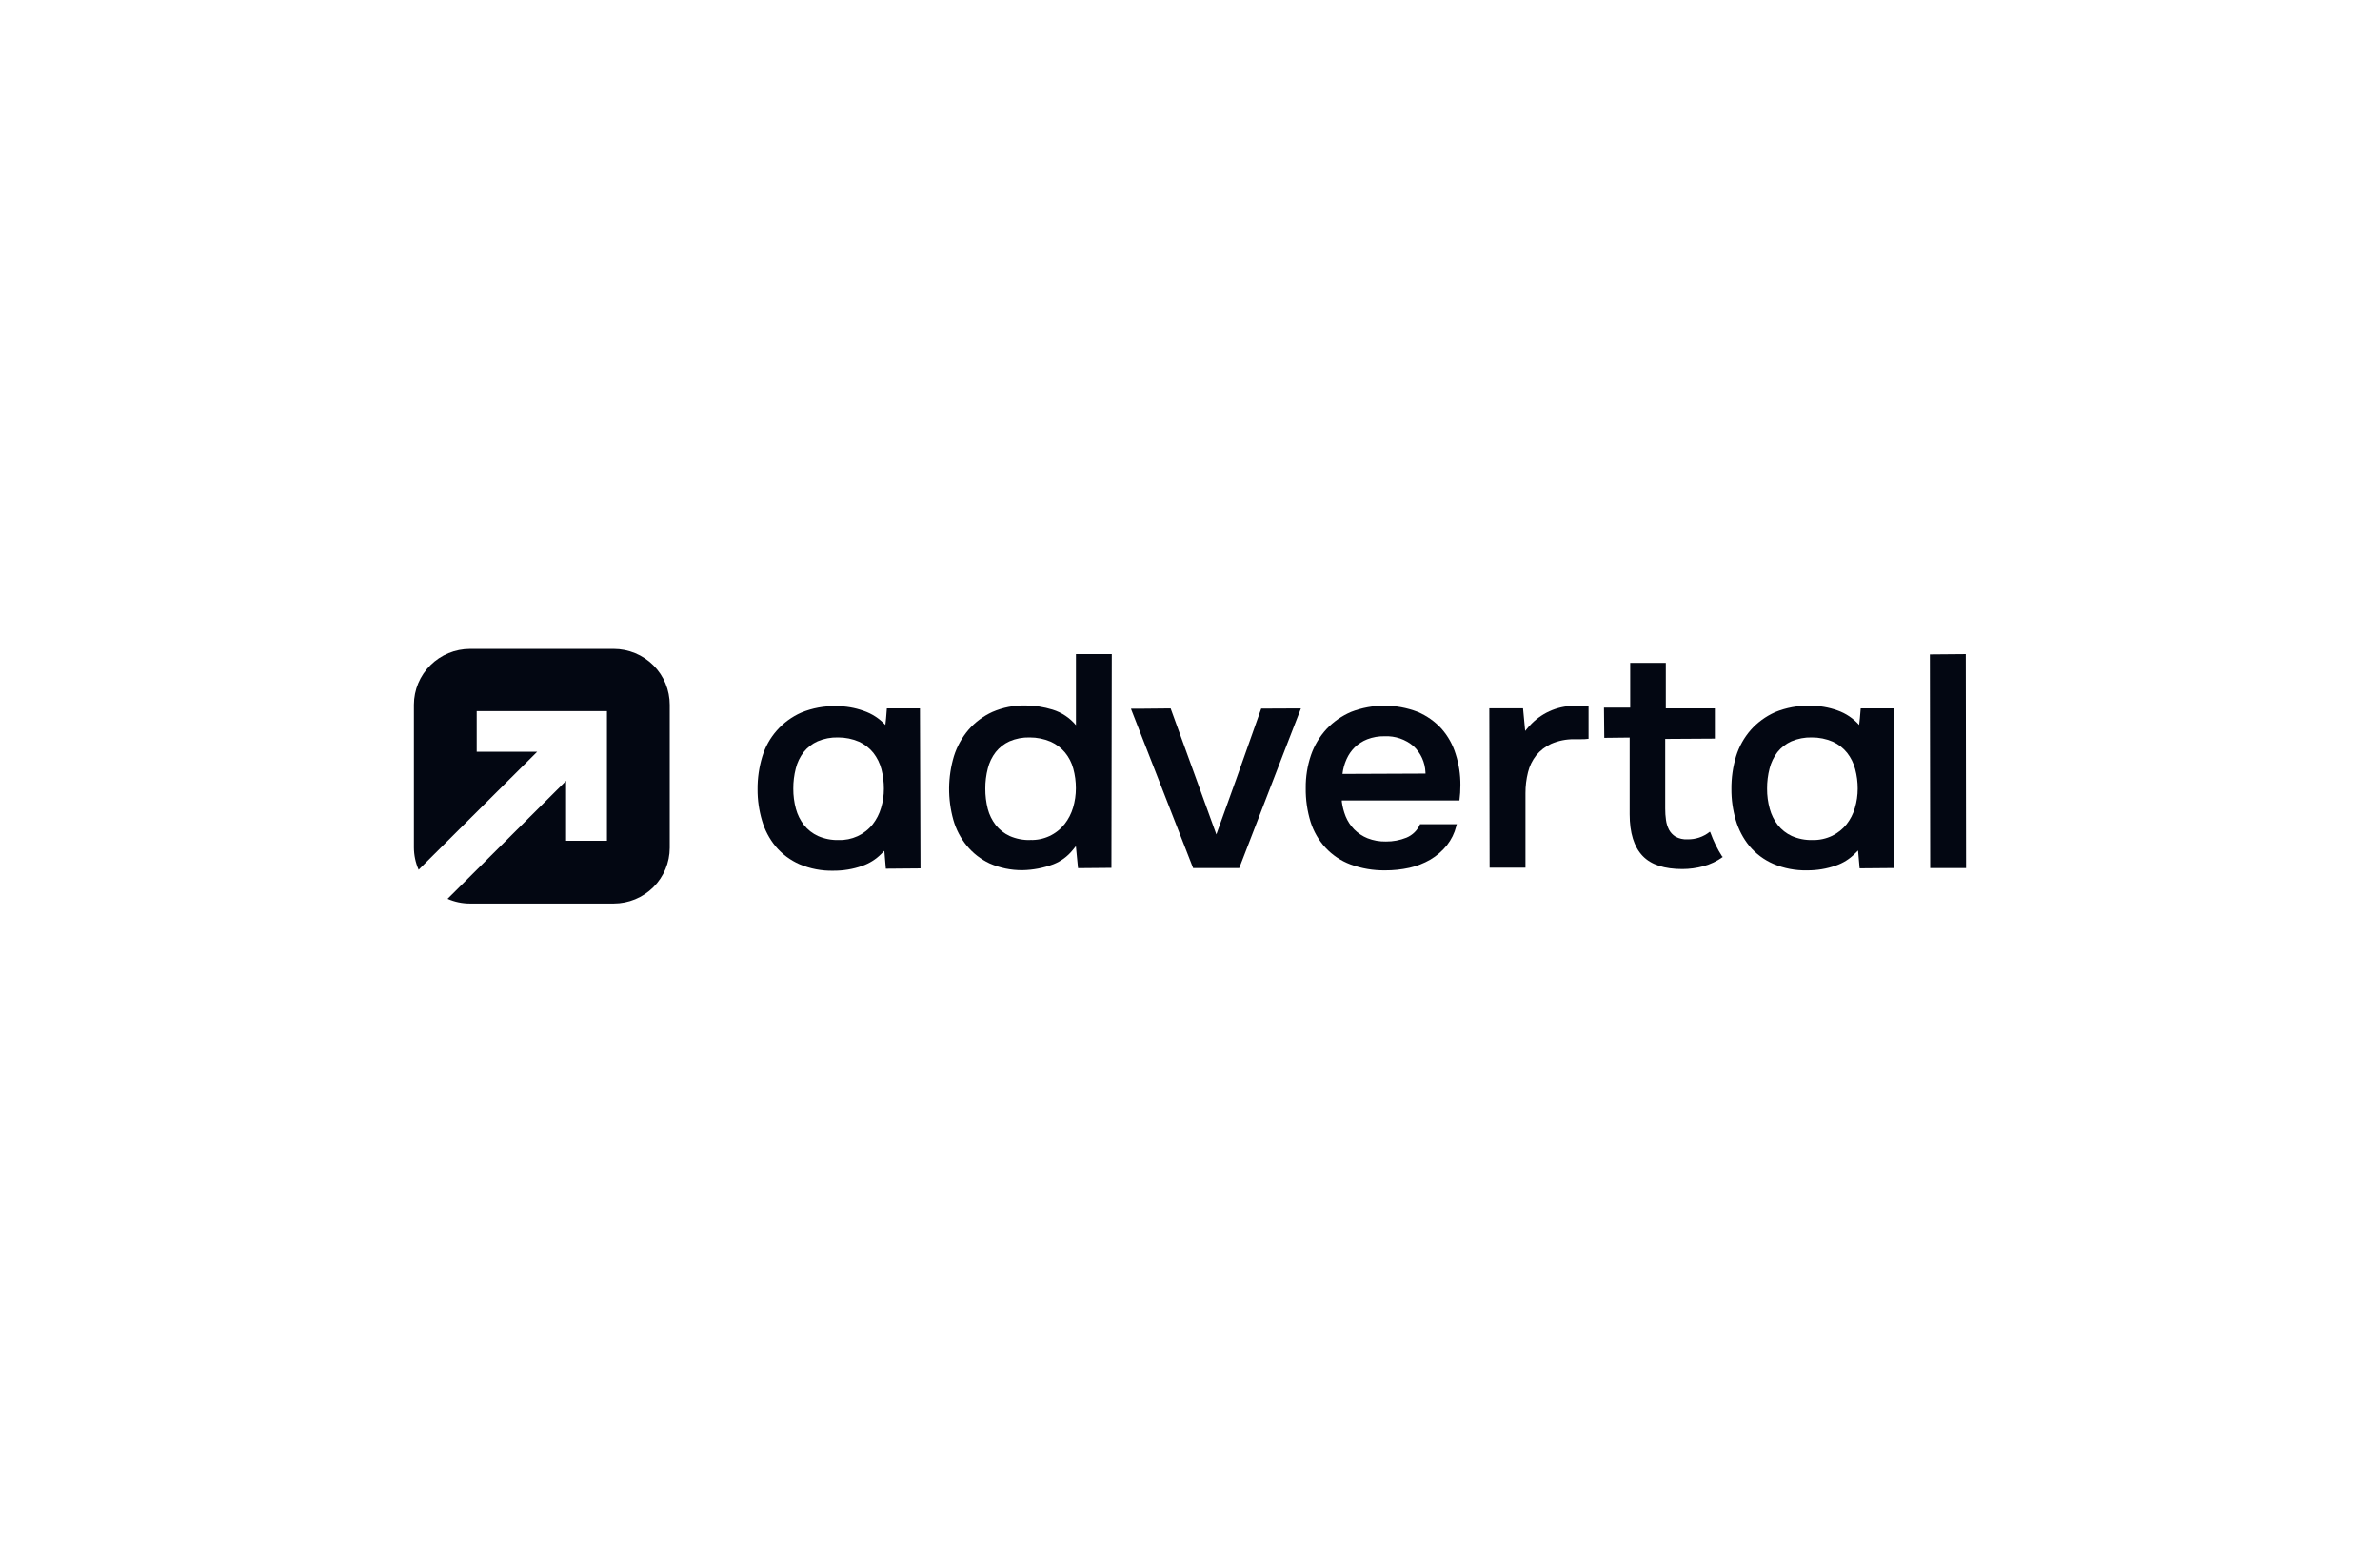 <svg width="230" height="150" viewBox="0 0 230 150" fill="none" xmlns="http://www.w3.org/2000/svg">
<g clip-path="url(#clip0_9205_5284)">
<path d="M59.307 62.7H45.422C43.984 62.701 42.606 63.27 41.59 64.281C40.573 65.293 40.002 66.664 40 68.094V81.883C40.002 82.624 40.157 83.358 40.456 84.037L51.911 72.639H46.068V68.709H58.655V81.234H54.706V75.448L43.251 86.847C43.934 87.147 44.674 87.302 45.422 87.3H59.307C60.743 87.3 62.121 86.733 63.137 85.722C64.152 84.711 64.723 83.341 64.723 81.912V68.112C64.725 67.402 64.587 66.699 64.316 66.043C64.045 65.387 63.646 64.79 63.143 64.288C62.64 63.785 62.042 63.386 61.384 63.114C60.726 62.841 60.02 62.7 59.307 62.7Z" fill="#030712"/>
<path d="M88.903 68.451H85.705L85.629 69.41L85.56 70.048C84.987 69.427 84.266 68.959 83.464 68.686C82.615 68.381 81.718 68.227 80.814 68.232C79.653 68.202 78.498 68.415 77.425 68.858C76.528 69.255 75.728 69.839 75.079 70.572C74.43 71.305 73.948 72.169 73.666 73.104C73.355 74.132 73.201 75.202 73.21 76.275C73.206 77.29 73.35 78.301 73.638 79.274C73.901 80.19 74.349 81.042 74.954 81.779C75.58 82.524 76.37 83.114 77.263 83.503C78.297 83.941 79.413 84.155 80.537 84.129C81.487 84.135 82.43 83.978 83.326 83.664C84.016 83.424 84.641 83.031 85.156 82.515C85.26 82.417 85.364 82.319 85.462 82.21L85.606 83.934L88.921 83.905H88.955L88.903 68.451ZM81.039 81.165C80.355 81.183 79.674 81.049 79.047 80.774C78.52 80.532 78.057 80.17 77.697 79.717C77.336 79.252 77.072 78.721 76.917 78.154C76.744 77.519 76.659 76.864 76.663 76.207C76.658 75.546 76.74 74.887 76.906 74.247C77.048 73.674 77.307 73.136 77.668 72.668C78.027 72.22 78.488 71.863 79.013 71.628C79.635 71.365 80.306 71.238 80.982 71.254C81.683 71.251 82.376 71.391 83.02 71.668C83.557 71.915 84.029 72.283 84.4 72.742C84.764 73.211 85.03 73.748 85.179 74.322C85.338 74.938 85.418 75.571 85.416 76.207C85.419 76.837 85.328 77.464 85.144 78.068C84.977 78.64 84.702 79.176 84.336 79.648C83.944 80.139 83.441 80.532 82.869 80.796C82.296 81.059 81.67 81.185 81.039 81.165Z" fill="#030712"/>
<path d="M107.442 63.205H103.978V67.089V70.071C103.389 69.365 102.607 68.844 101.726 68.571C100.872 68.306 99.983 68.168 99.088 68.163C97.994 68.143 96.909 68.356 95.906 68.79C95.022 69.193 94.234 69.781 93.597 70.513C92.961 71.259 92.482 72.125 92.188 73.058C91.585 75.067 91.565 77.204 92.13 79.223C92.386 80.127 92.824 80.969 93.418 81.699C94.016 82.43 94.772 83.019 95.629 83.422C96.63 83.865 97.715 84.088 98.811 84.077C99.835 84.058 100.848 83.863 101.807 83.503C102.527 83.218 103.162 82.753 103.649 82.153C103.758 82.026 103.868 81.894 103.972 81.756L104.18 83.882L107.407 83.853L107.442 63.205ZM99.567 81.165C98.88 81.183 98.198 81.049 97.569 80.774C97.044 80.531 96.584 80.168 96.224 79.717C95.865 79.252 95.604 78.721 95.456 78.154C95.295 77.517 95.215 76.863 95.219 76.207C95.214 75.546 95.296 74.887 95.462 74.247C95.604 73.674 95.863 73.136 96.224 72.668C96.58 72.221 97.037 71.865 97.558 71.628C98.171 71.365 98.835 71.237 99.503 71.254C100.206 71.251 100.902 71.392 101.547 71.668C102.077 71.909 102.546 72.264 102.921 72.708C103.294 73.163 103.565 73.692 103.718 74.259C103.89 74.882 103.975 75.526 103.972 76.172C103.973 76.802 103.881 77.429 103.701 78.034C103.53 78.61 103.252 79.15 102.881 79.625C102.488 80.122 101.984 80.519 101.408 80.786C100.832 81.052 100.202 81.18 99.567 81.159V81.165Z" fill="#030712"/>
<path d="M121.882 68.468L119.452 75.328L117.546 80.624L113.129 68.451L110.266 68.479H109.325L109.33 68.491H109.296L115.3 83.871H119.758L124.14 72.524L125.71 68.479H125.699L125.71 68.451L121.882 68.468Z" fill="#030712"/>
<path d="M139.307 70.41C138.664 69.709 137.876 69.154 136.998 68.784C134.933 67.987 132.643 67.987 130.577 68.784C129.678 69.166 128.868 69.729 128.199 70.438C127.531 71.162 127.021 72.015 126.698 72.943C126.345 73.973 126.171 75.055 126.184 76.143C126.169 77.249 126.326 78.35 126.651 79.407C126.944 80.335 127.436 81.188 128.095 81.906C128.76 82.623 129.585 83.176 130.502 83.52C131.572 83.914 132.705 84.109 133.845 84.095C134.635 84.1 135.424 84.017 136.195 83.848C136.907 83.69 137.591 83.424 138.222 83.061C138.839 82.696 139.385 82.223 139.833 81.665C140.257 81.125 140.562 80.503 140.728 79.838C140.728 79.769 140.768 79.705 140.791 79.636H137.235C136.982 80.223 136.51 80.689 135.918 80.935C135.289 81.189 134.616 81.315 133.938 81.308C133.328 81.321 132.722 81.214 132.154 80.992C131.671 80.797 131.233 80.506 130.866 80.136C130.513 79.773 130.232 79.346 130.041 78.878C129.859 78.42 129.735 77.942 129.671 77.453C129.671 77.413 129.671 77.379 129.671 77.344H141.039C141.102 76.849 141.133 76.35 141.132 75.85C141.139 74.839 140.985 73.832 140.676 72.869C140.401 71.961 139.934 71.123 139.307 70.41ZM137.76 74.747L130.653 74.776H129.735C129.793 74.286 129.925 73.808 130.127 73.357C130.317 72.929 130.586 72.539 130.918 72.208C131.267 71.873 131.679 71.609 132.131 71.432C132.666 71.227 133.237 71.128 133.811 71.139C134.828 71.096 135.824 71.437 136.599 72.093C137.3 72.752 137.715 73.657 137.754 74.615C137.759 74.661 137.761 74.707 137.76 74.753V74.747Z" fill="#030712"/>
<path d="M152.956 68.204H152.379C151.57 68.173 150.764 68.311 150.011 68.608C149.259 68.904 148.577 69.354 148.008 69.927C147.788 70.147 147.581 70.382 147.391 70.628L147.183 68.439H143.926L143.955 83.761V83.807V83.836H147.419V76.643C147.415 75.963 147.497 75.286 147.662 74.627C147.806 74.031 148.075 73.473 148.453 72.989C148.843 72.514 149.337 72.133 149.896 71.875C150.592 71.573 151.343 71.421 152.102 71.427H152.777C153.008 71.427 153.245 71.427 153.516 71.386V68.267L152.956 68.204Z" fill="#030712"/>
<path d="M183.014 68.45H179.816L179.735 69.404L179.665 70.048C179.099 69.412 178.38 68.93 177.575 68.646C176.726 68.341 175.829 68.187 174.925 68.192C173.762 68.162 172.605 68.375 171.53 68.818C170.633 69.22 169.832 69.808 169.18 70.542C168.541 71.279 168.061 72.139 167.772 73.07C167.463 74.098 167.311 75.167 167.321 76.241C167.315 77.256 167.457 78.266 167.743 79.24C168.011 80.153 168.458 81.005 169.059 81.745C169.684 82.49 170.475 83.08 171.369 83.468C172.401 83.907 173.515 84.12 174.637 84.095C175.586 84.101 176.53 83.944 177.425 83.629C178.116 83.391 178.742 82.998 179.255 82.48C179.359 82.382 179.463 82.285 179.562 82.176L179.712 83.899L183.026 83.871H183.06L183.014 68.45ZM175.15 81.165C174.464 81.183 173.781 81.049 173.153 80.774C172.627 80.532 172.166 80.17 171.807 79.717C171.446 79.252 171.181 78.721 171.028 78.154C170.85 77.52 170.763 76.865 170.768 76.206C170.763 75.546 170.845 74.887 171.011 74.247C171.155 73.675 171.415 73.138 171.773 72.667C172.134 72.219 172.597 71.863 173.124 71.627C173.744 71.365 174.413 71.238 175.087 71.254C175.788 71.25 176.482 71.391 177.125 71.668C177.663 71.913 178.136 72.281 178.505 72.742C178.871 73.21 179.136 73.748 179.284 74.322C179.448 74.937 179.53 75.57 179.527 76.206C179.527 76.837 179.436 77.464 179.255 78.068C179.089 78.641 178.814 79.177 178.447 79.648C178.076 80.108 177.609 80.482 177.079 80.745C176.479 81.037 175.818 81.181 175.15 81.165Z" fill="#030712"/>
<path d="M190 83.871L189.971 63.205L186.501 63.234L186.53 83.773V83.842V83.871H190Z" fill="#030712"/>
<path d="M166.455 82.802C166.205 82.416 165.979 82.015 165.779 81.601C165.597 81.227 165.435 80.844 165.294 80.452L165.254 80.372H165.225C164.616 80.859 163.853 81.115 163.072 81.096C162.67 81.12 162.269 81.03 161.917 80.837C161.655 80.674 161.441 80.446 161.293 80.177C161.142 79.881 161.043 79.563 160.999 79.234C160.947 78.869 160.921 78.5 160.924 78.131V71.398L165.676 71.369H165.722V68.451H160.982V64.05H157.575H157.54V68.376H155.006L155.035 71.294L157.488 71.266V78.671C157.488 80.475 157.91 81.825 158.736 82.693C159.561 83.56 160.854 83.968 162.587 83.968C163.273 83.966 163.957 83.873 164.619 83.693C165.294 83.511 165.93 83.207 166.495 82.796V82.739L166.455 82.802Z" fill="#030712"/>
</g>
<defs>
<clipPath id="clip0_9205_5284">
<rect width="150" height="24.601" fill="white" transform="translate(40 62.7)"/>
</clipPath>
</defs>
</svg>
